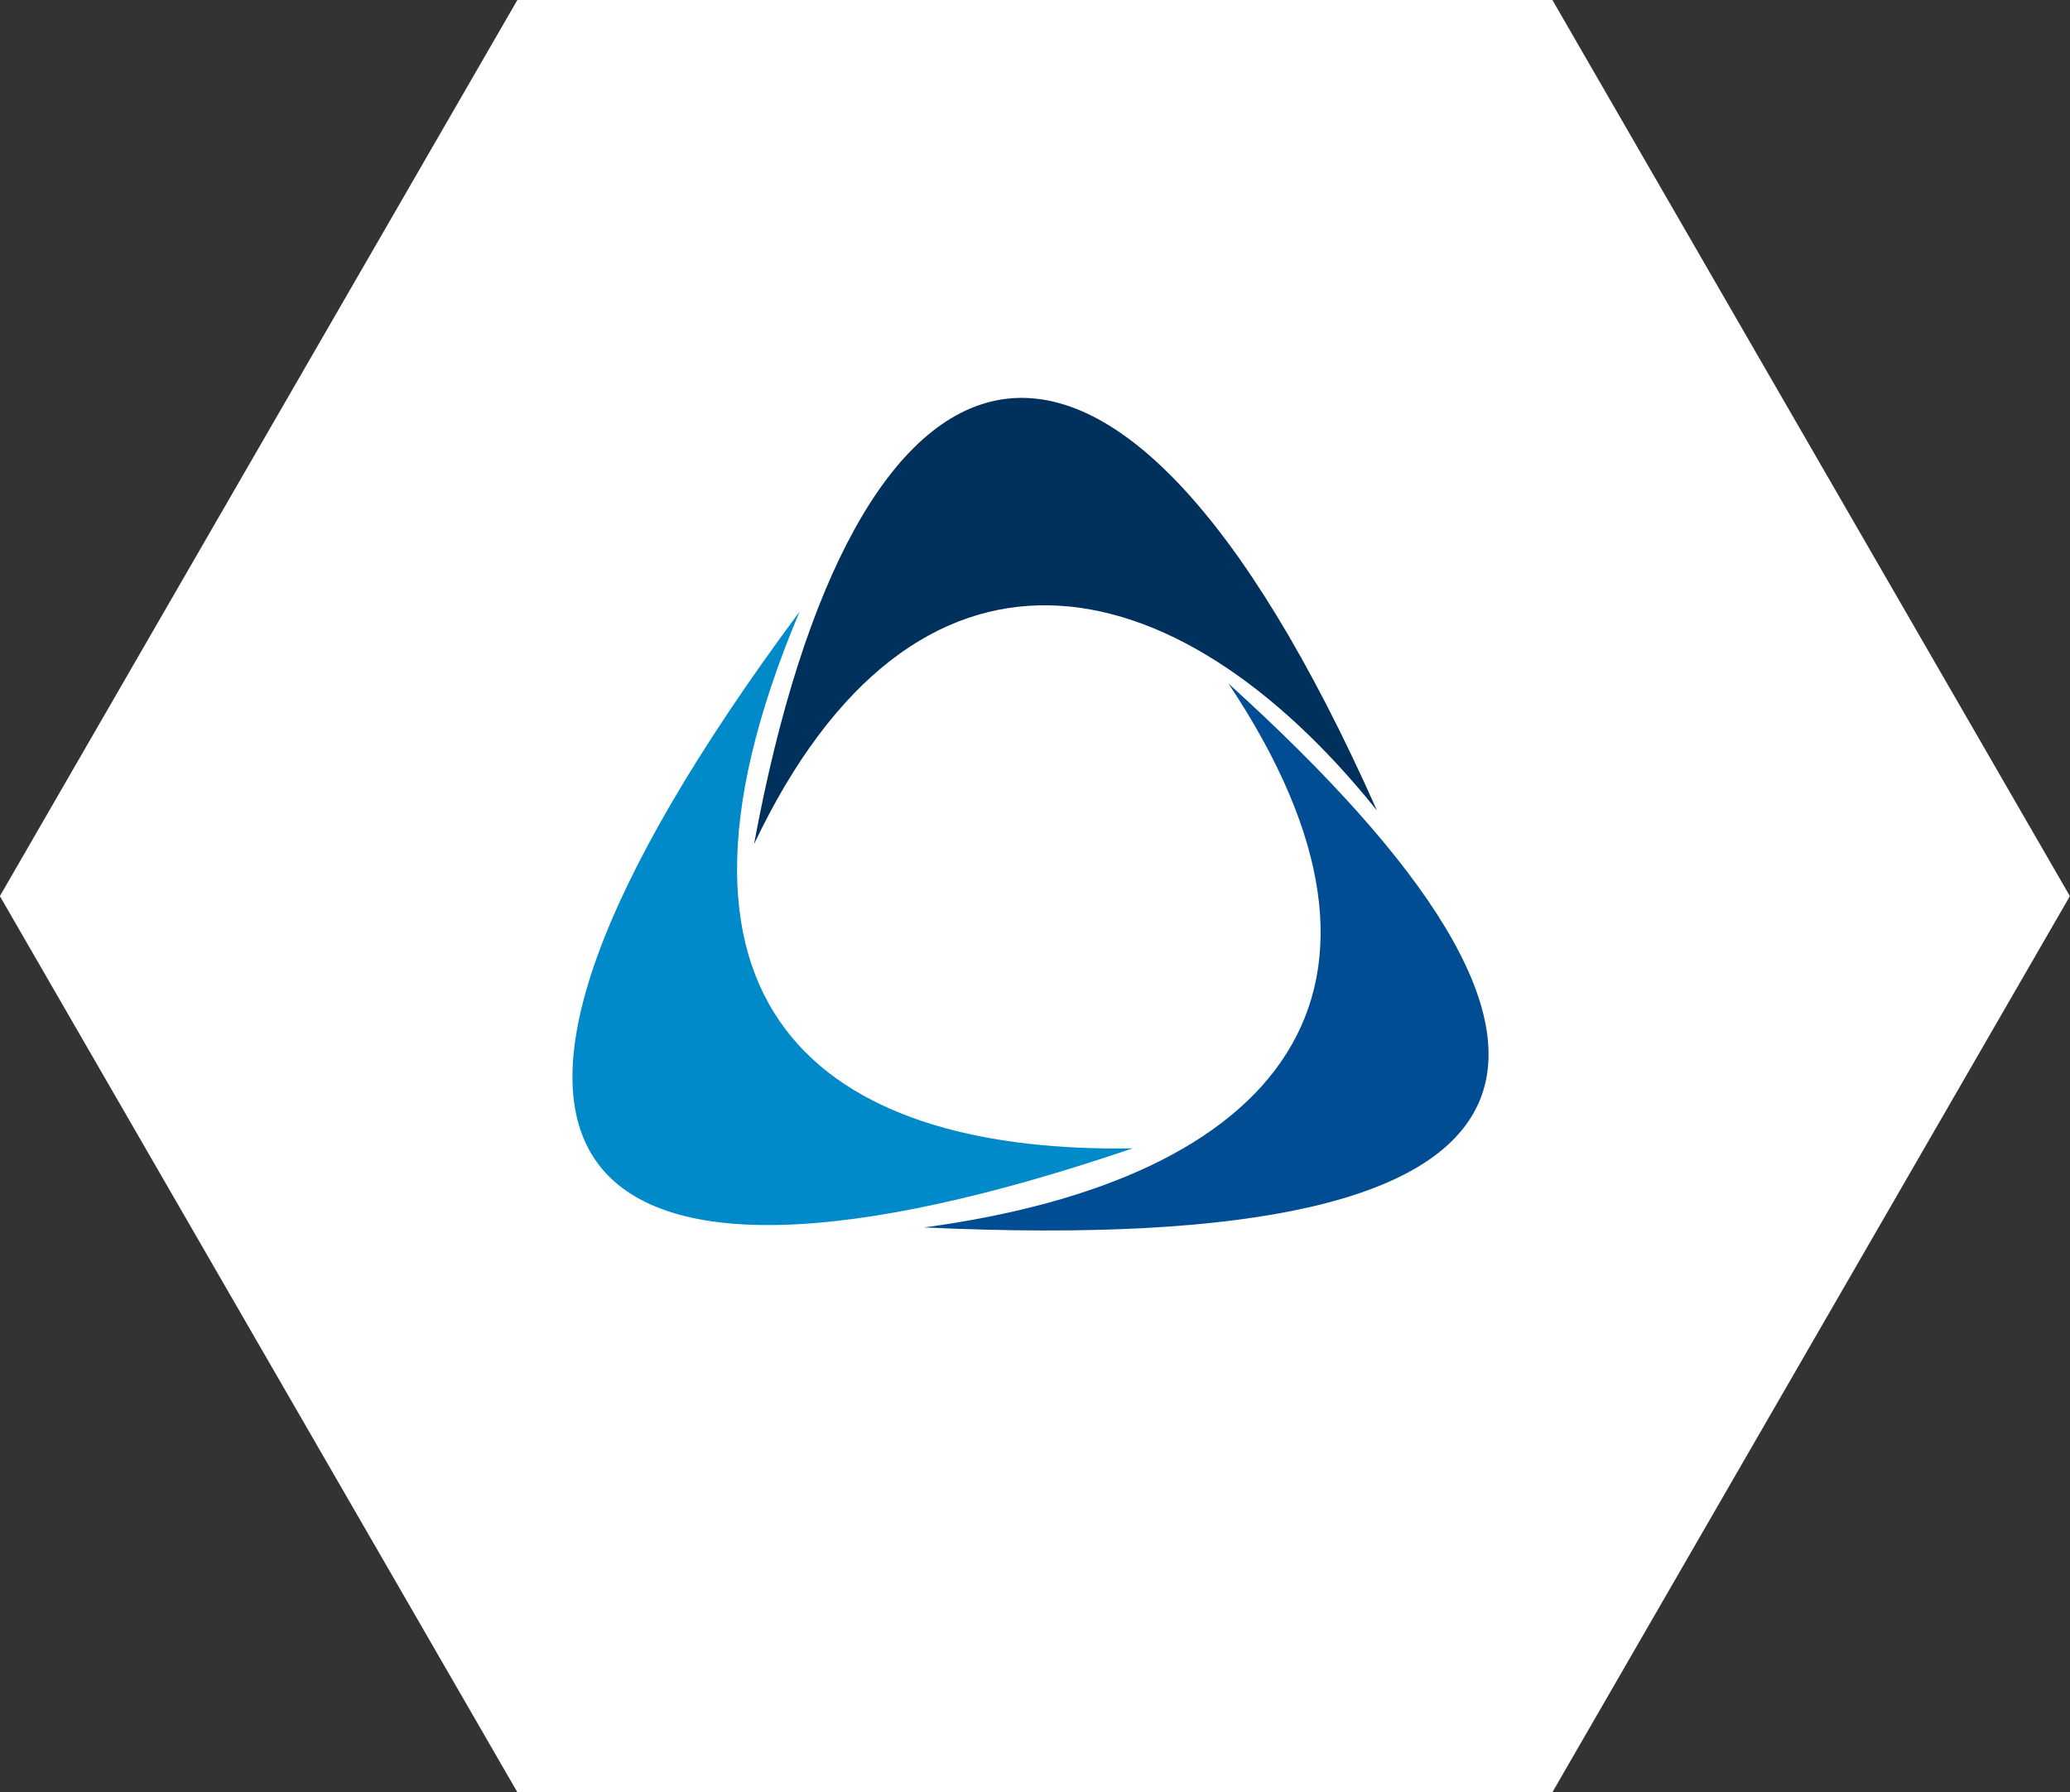<?xml version="1.0" encoding="utf-8"?>
<!-- Generator: Adobe Illustrator 24.0.3, SVG Export Plug-In . SVG Version: 6.00 Build 0)  -->
<svg version="1.1" id="Layer_1" xmlns="http://www.w3.org/2000/svg" xmlns:xlink="http://www.w3.org/1999/xlink" x="0px" y="0px"
	 viewBox="0 0 86.4 74.8" enable-background="new 0 0 86.4 74.8" xml:space="preserve">
<rect x="0" y="0" width="86.4" height="74.8" fill="#333333" stroke="none"/>
<g transform="translate(-1403.205 -711.901)">
	<path fill="#FFFFFF" d="M1468,711.9h-43.2l-21.6,37.4l21.6,37.4h43.2l21.6-37.4L1468,711.9z"/>
	<g transform="translate(1136.879 299.127)">
		<path fill="#00305C" d="M297.8,448c4.1-22.2,14.7-26.8,26-1.4C315.3,436,304.5,433.9,297.8,448z"/>
		<path fill="#004D94" d="M317.6,441.3c16.9,15.3,15.1,24-12.7,22.7C319.7,462,326.2,454.2,317.6,441.3z"/>
		<path fill="#008ACA" d="M313.6,460.7c-23.8,8.1-31.2,0.9-13.9-22.4C292.4,455.6,301.5,460.9,313.6,460.7z"/>
	</g>
</g>
</svg>
